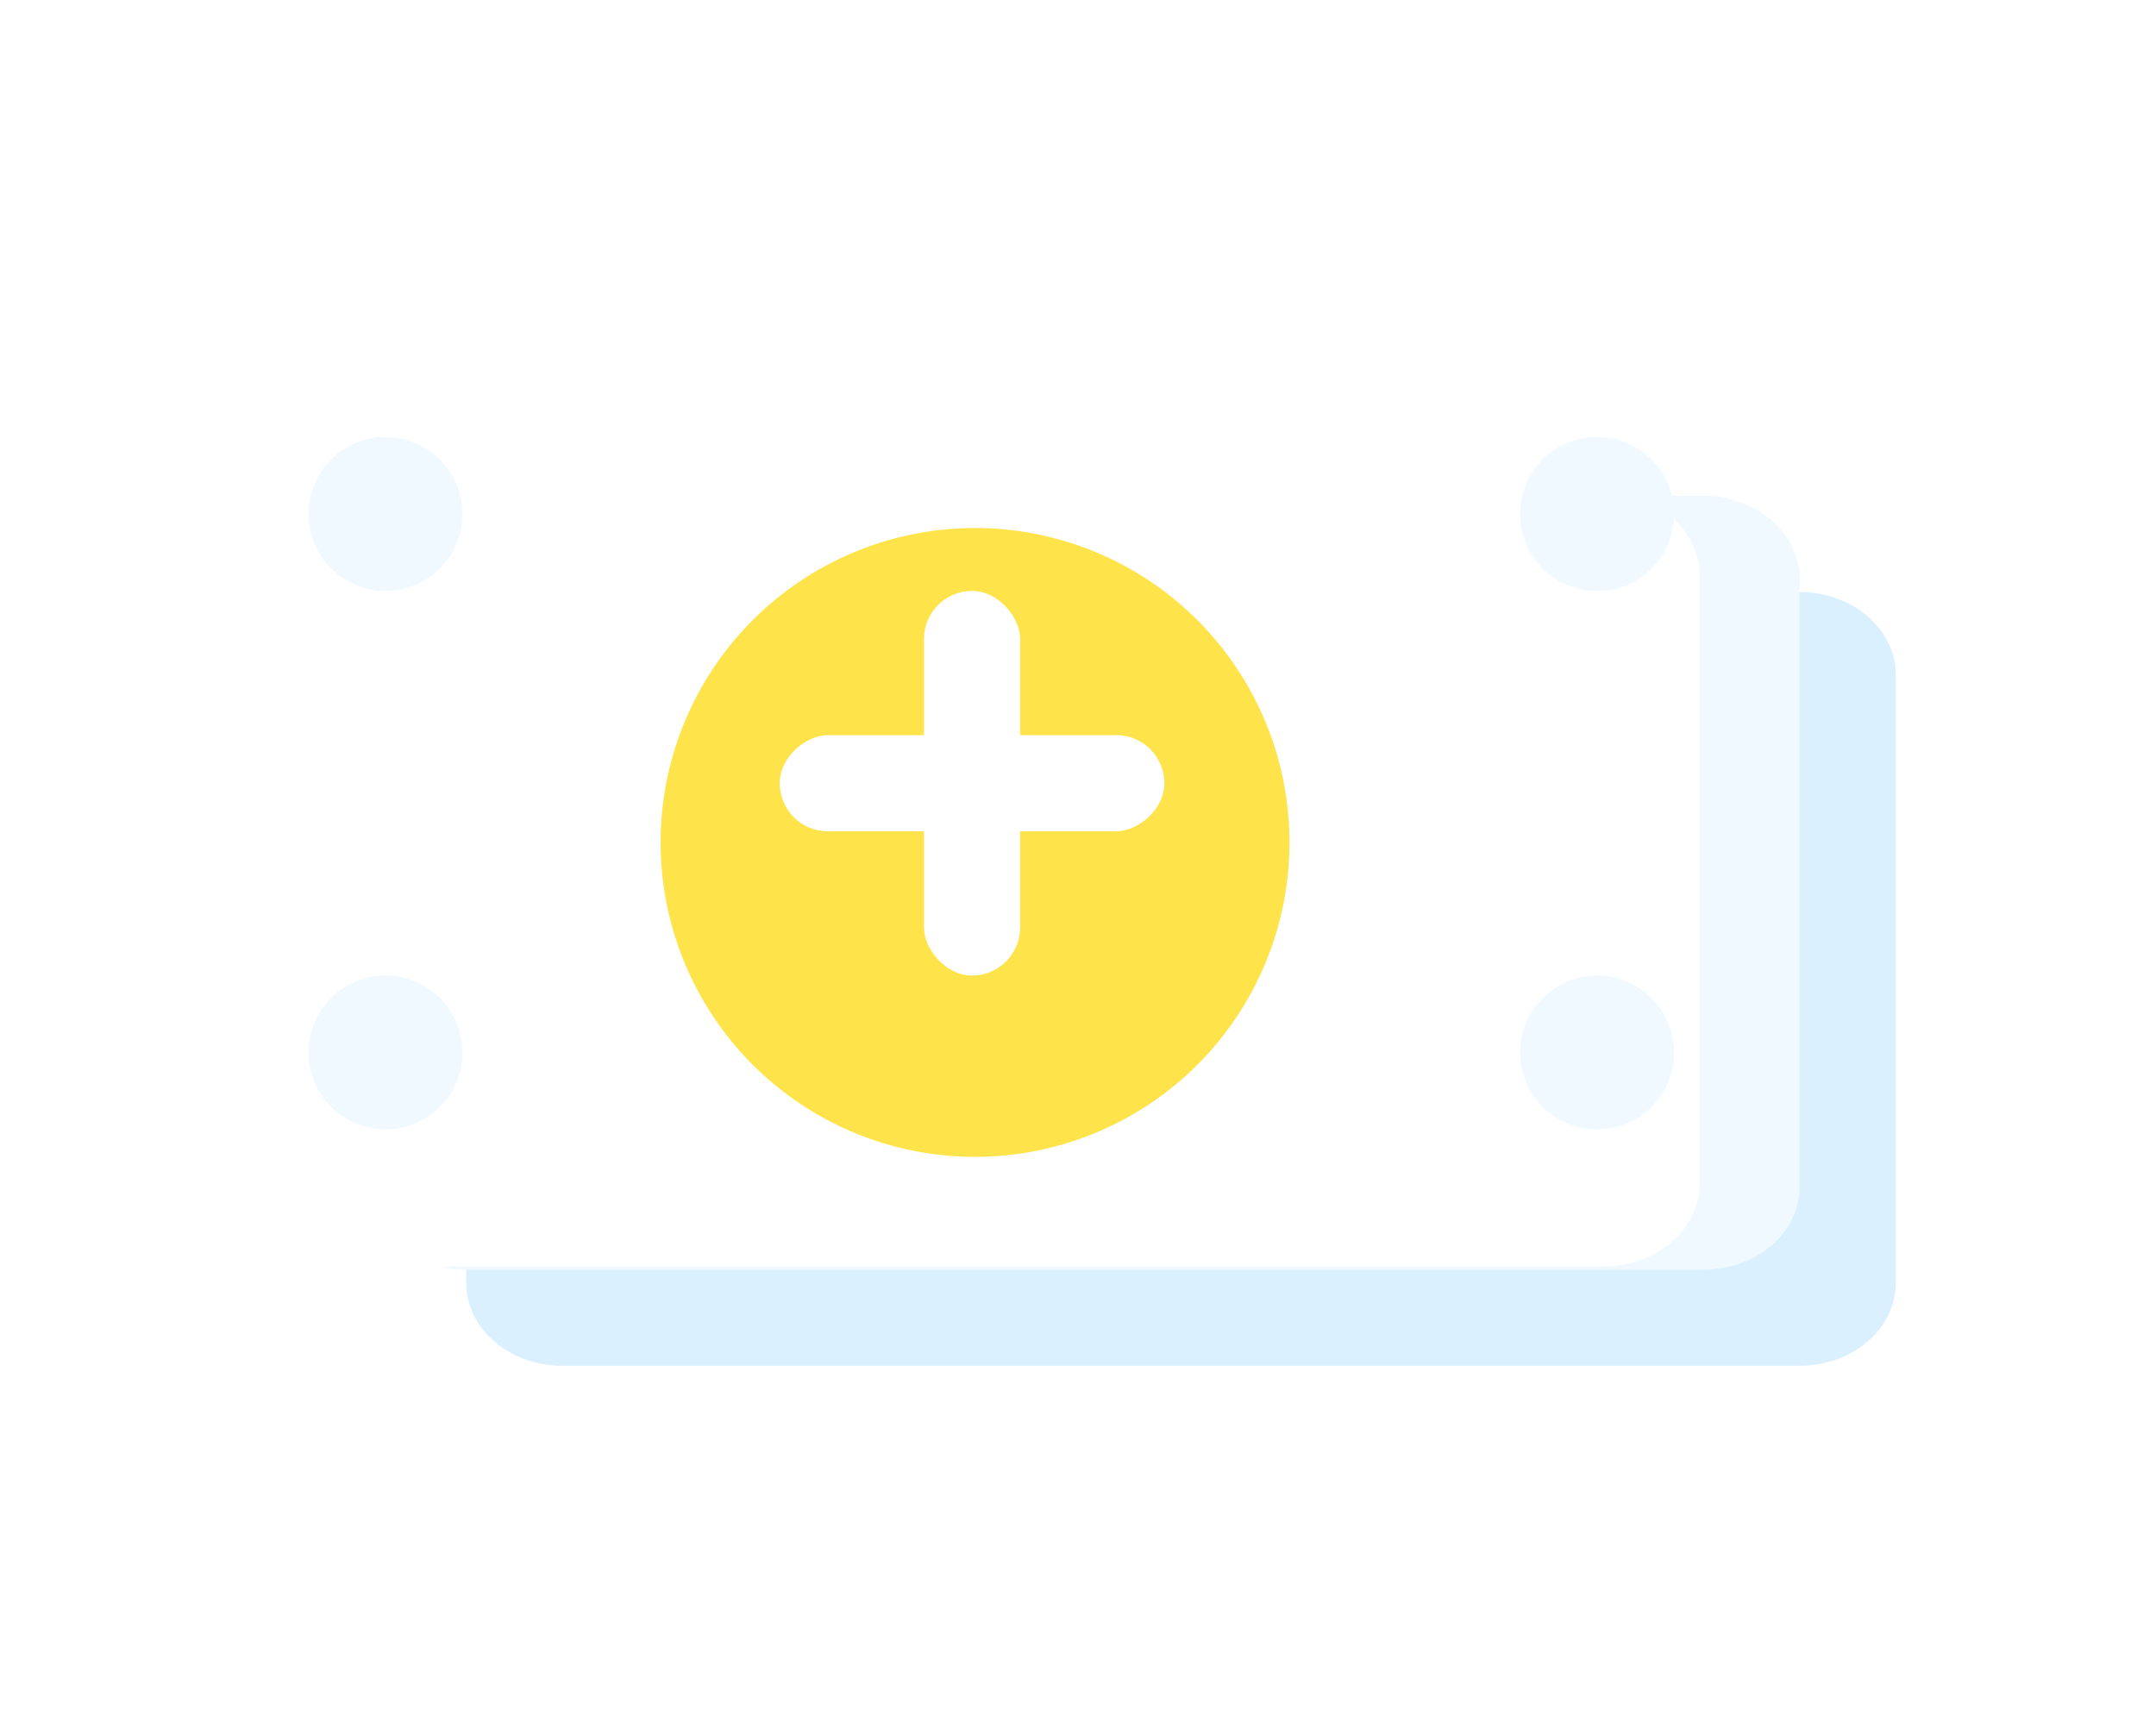<svg xmlns="http://www.w3.org/2000/svg" xmlns:xlink="http://www.w3.org/1999/xlink" width="116" height="92" viewBox="0 0 116 92">
  <defs>
    <clipPath id="clip-path">
      <rect id="Rectangle_7024" data-name="Rectangle 7024" width="116" height="92" transform="translate(673 1636)" fill="#fff" stroke="#707070" stroke-width="1"/>
    </clipPath>
    <filter id="Path_3599" x="-15.467" y="-3.49" width="136.915" height="101.634" filterUnits="userSpaceOnUse">
      <feOffset dy="5" input="SourceAlpha"/>
      <feGaussianBlur stdDeviation="10" result="blur"/>
      <feFlood flood-color="#4dadea" flood-opacity="0.255"/>
      <feComposite operator="in" in2="blur"/>
      <feComposite in="SourceGraphic"/>
    </filter>
    <filter id="Path_3601" x="26.535" y="19.408" width="51.838" height="51.837" filterUnits="userSpaceOnUse">
      <feOffset dy="3" input="SourceAlpha"/>
      <feGaussianBlur stdDeviation="3" result="blur-2"/>
      <feFlood flood-color="#ffe34b" flood-opacity="0.255"/>
      <feComposite operator="in" in2="blur-2"/>
      <feComposite in="SourceGraphic"/>
    </filter>
  </defs>
  <g id="Mask_Group_88" data-name="Mask Group 88" transform="translate(-673 -1636)" clip-path="url(#clip-path)">
    <g id="Group_15059" data-name="Group 15059" transform="translate(-1.467 -0.548)">
      <path id="Path_3599-2" data-name="Path 3599" d="M5.174,0H71.741c2.857,0,5.174,2,5.174,4.457v32.72c0,2.462-2.316,4.457-5.174,4.457H5.174c-2.857,0-5.174-2-5.174-4.457V4.457C0,2,2.316,0,5.174,0Z" transform="translate(699.552 1668.405)" fill="#dbf0ff"/>
      <path id="Path_3599-3" data-name="Path 3599" d="M5.174,0H71.741c2.857,0,5.174,2,5.174,4.457v32.72c0,2.462-2.316,4.457-5.174,4.457H5.174c-2.857,0-5.174-2-5.174-4.457V4.457C0,2,2.316,0,5.174,0Z" transform="translate(694.38 1663.232)" fill="#eff9ff"/>
      <g transform="matrix(1, 0, 0, 1, 674.47, 1636.55)" filter="url(#Path_3599)">
        <path id="Path_3599-4" data-name="Path 3599" d="M5.174,0H71.741c2.857,0,5.174,2,5.174,4.457v32.72c0,2.462-2.316,4.457-5.174,4.457H5.174c-2.857,0-5.174-2-5.174-4.457V4.457C0,2,2.316,0,5.174,0Z" transform="translate(14.53 21.51)" fill="#fff"/>
      </g>
      <circle id="Ellipse_576" data-name="Ellipse 576" cx="4.139" cy="4.139" r="4.139" transform="translate(756.256 1660.067)" fill="#eff9ff"/>
      <circle id="Ellipse_575" data-name="Ellipse 575" cx="4.139" cy="4.139" r="4.139" transform="translate(756.256 1689.039)" fill="#eff9ff"/>
      <circle id="Ellipse_573" data-name="Ellipse 573" cx="4.139" cy="4.139" r="4.139" transform="translate(691.069 1660.067)" fill="#eff9ff"/>
      <circle id="Ellipse_574" data-name="Ellipse 574" cx="4.139" cy="4.139" r="4.139" transform="translate(691.069 1689.039)" fill="#eff9ff"/>
      <g transform="matrix(1, 0, 0, 1, 674.47, 1636.55)" filter="url(#Path_3601)">
        <path id="Path_3601-2" data-name="Path 3601" d="M16.919,0A16.918,16.918,0,1,1,0,16.918,16.919,16.919,0,0,1,16.919,0Z" transform="translate(35.54 25.41)" fill="#ffe34b"/>
      </g>
      <rect id="Rectangle_7018" data-name="Rectangle 7018" width="5.174" height="20.694" rx="2.587" transform="translate(724.18 1668.345)" fill="#fff"/>
      <rect id="Rectangle_7019" data-name="Rectangle 7019" width="5.174" height="20.694" rx="2.587" transform="translate(737.114 1676.105) rotate(90)" fill="#fff"/>
    </g>
  </g>
</svg>

